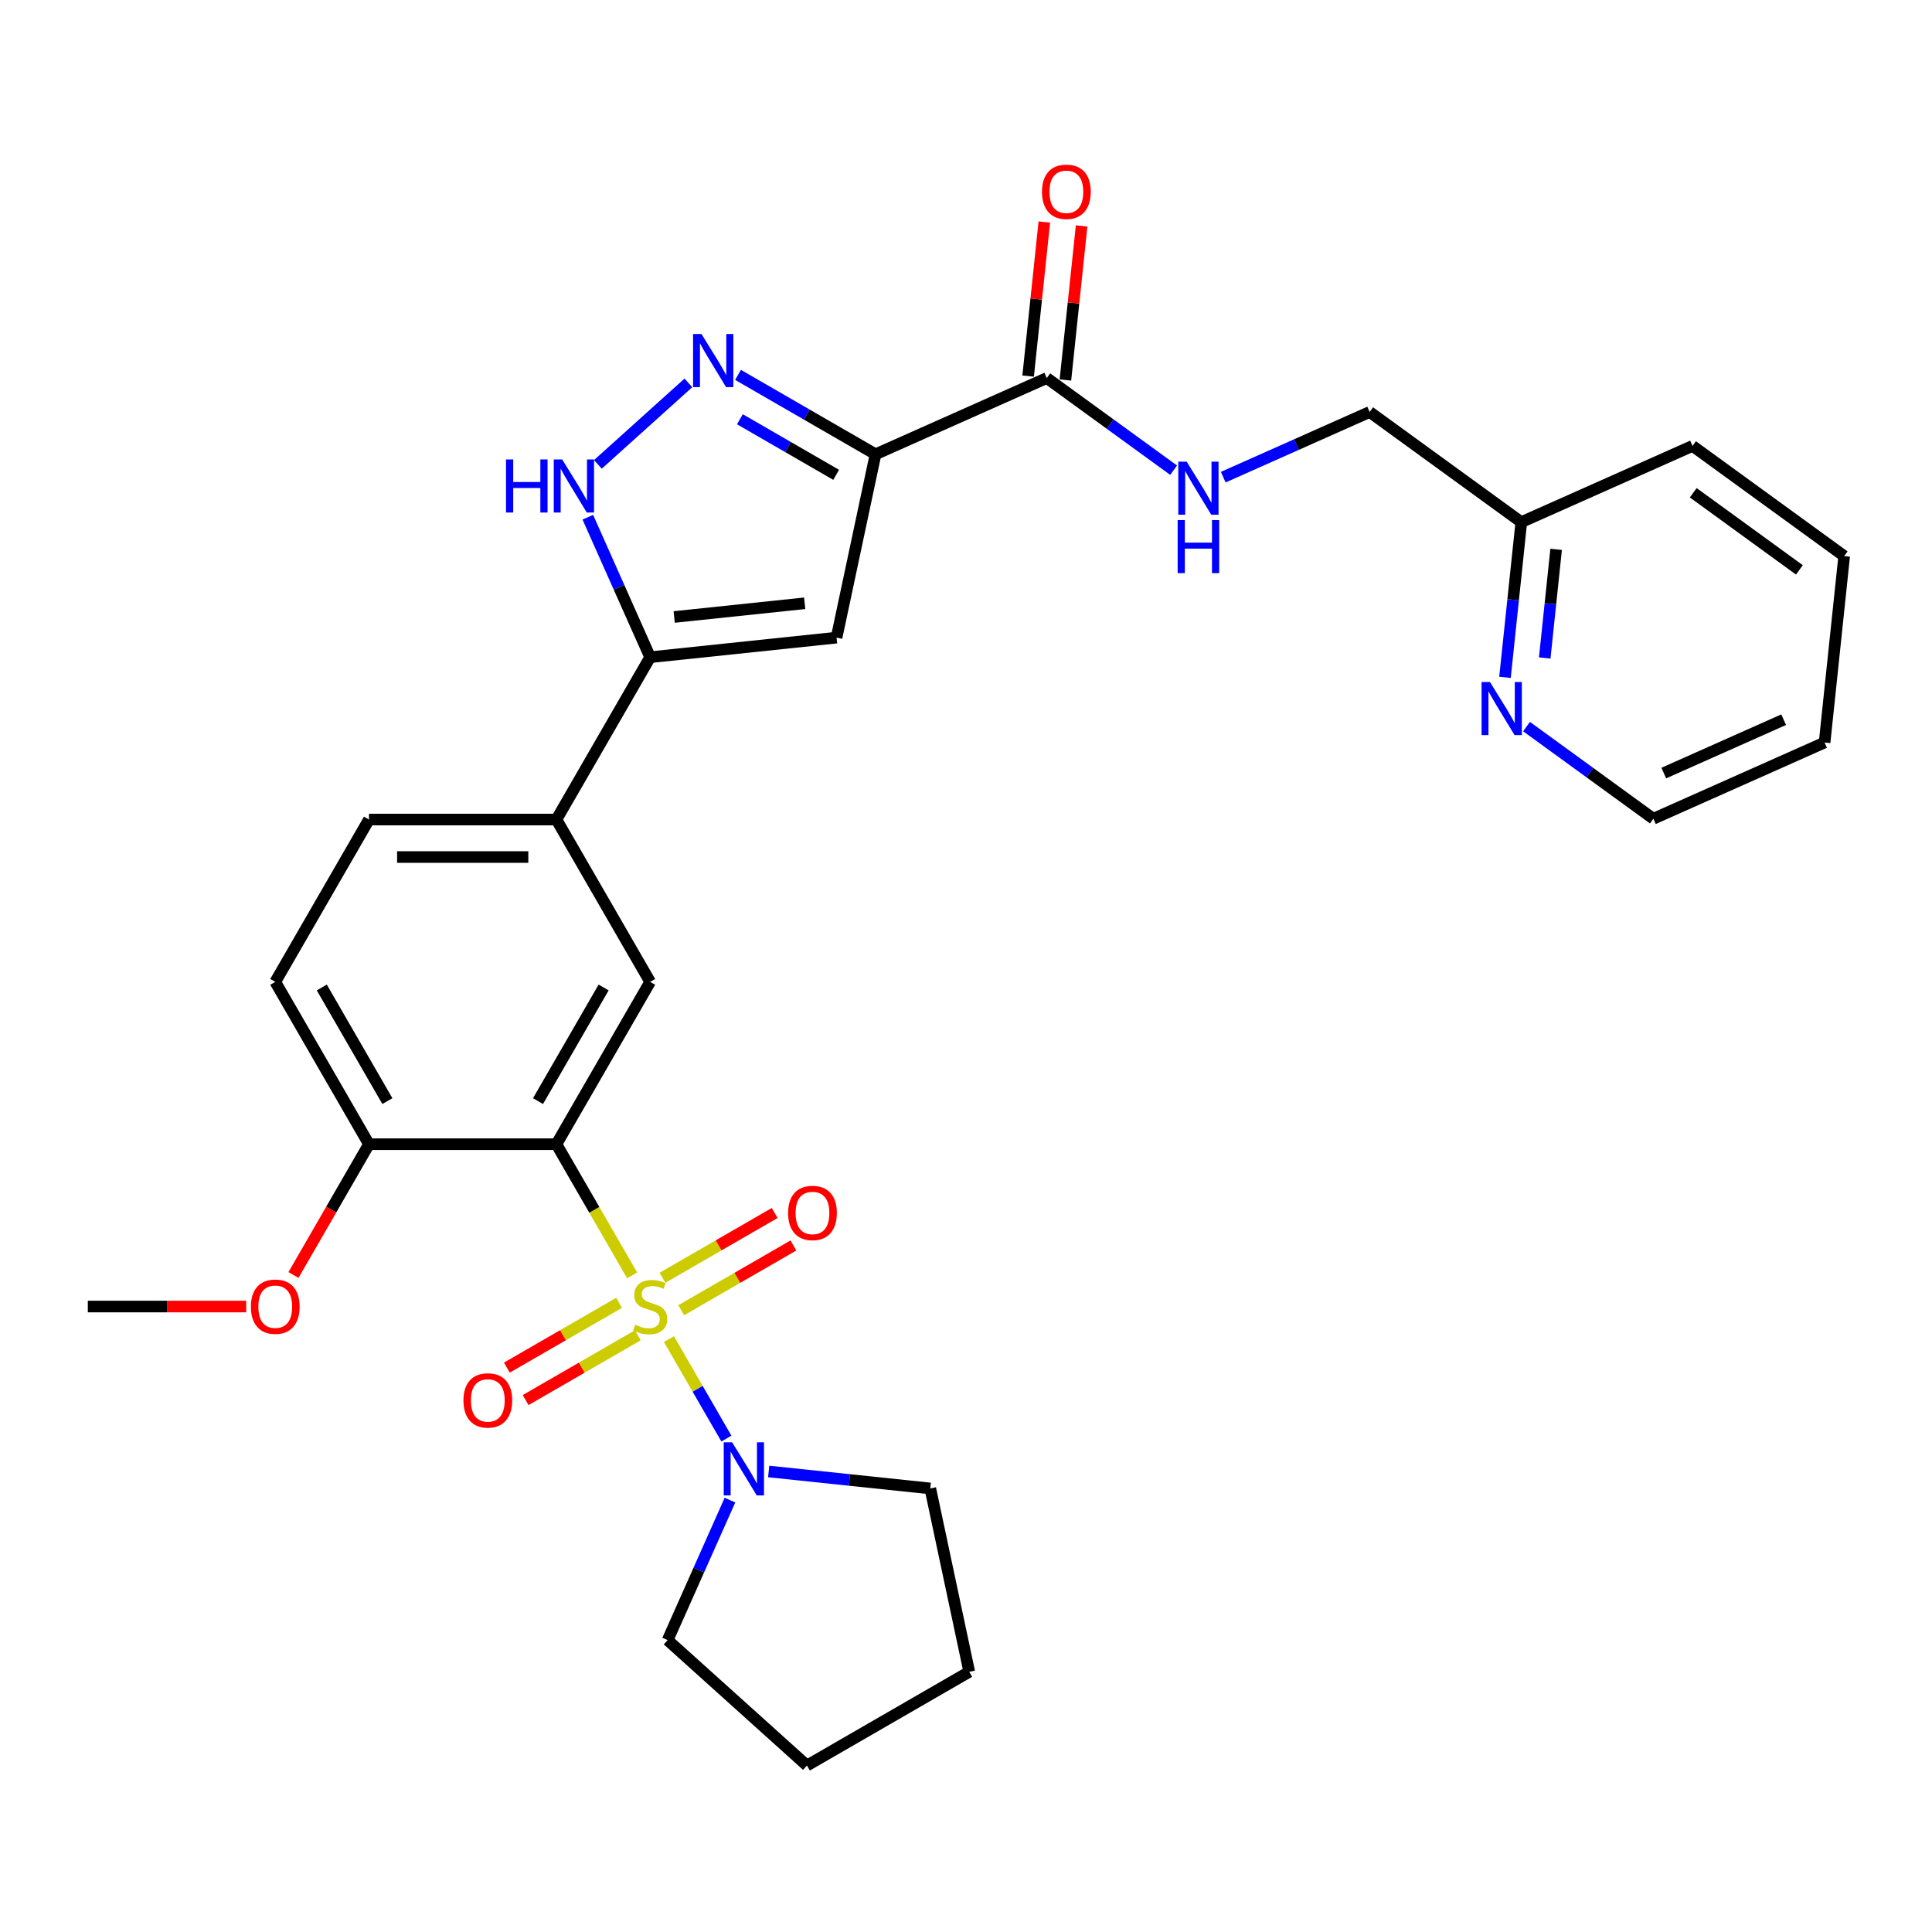 <?xml version='1.0' encoding='iso-8859-1'?>
<svg version='1.1' baseProfile='full'
              xmlns='http://www.w3.org/2000/svg'
                      xmlns:rdkit='http://www.rdkit.org/xml'
                      xmlns:xlink='http://www.w3.org/1999/xlink'
                  xml:space='preserve'
width='1000px' height='1000px' viewBox='0 0 1000 1000'>
<!-- END OF HEADER -->
<rect style='opacity:1.0;fill:#FFFFFF;stroke:none' width='1000' height='1000' x='0' y='0'> </rect>
<path class='bond-0' d='M 327.205,660.137 L 307.605,626.189' style='fill:none;fill-rule:evenodd;stroke:#CCCC00;stroke-width:6px;stroke-linecap:butt;stroke-linejoin:miter;stroke-opacity:1' />
<path class='bond-0' d='M 307.605,626.189 L 288.005,592.24' style='fill:none;fill-rule:evenodd;stroke:#000000;stroke-width:6px;stroke-linecap:butt;stroke-linejoin:miter;stroke-opacity:1' />
<path class='bond-6' d='M 346.25,693.124 L 361.112,718.866' style='fill:none;fill-rule:evenodd;stroke:#CCCC00;stroke-width:6px;stroke-linecap:butt;stroke-linejoin:miter;stroke-opacity:1' />
<path class='bond-6' d='M 361.112,718.866 L 375.974,744.607' style='fill:none;fill-rule:evenodd;stroke:#0000FF;stroke-width:6px;stroke-linecap:butt;stroke-linejoin:miter;stroke-opacity:1' />
<path class='bond-10' d='M 352.601,678.178 L 381.638,661.414' style='fill:none;fill-rule:evenodd;stroke:#CCCC00;stroke-width:6px;stroke-linecap:butt;stroke-linejoin:miter;stroke-opacity:1' />
<path class='bond-10' d='M 381.638,661.414 L 410.674,644.649' style='fill:none;fill-rule:evenodd;stroke:#FF0000;stroke-width:6px;stroke-linecap:butt;stroke-linejoin:miter;stroke-opacity:1' />
<path class='bond-10' d='M 342.899,661.373 L 371.936,644.609' style='fill:none;fill-rule:evenodd;stroke:#CCCC00;stroke-width:6px;stroke-linecap:butt;stroke-linejoin:miter;stroke-opacity:1' />
<path class='bond-10' d='M 371.936,644.609 L 400.972,627.845' style='fill:none;fill-rule:evenodd;stroke:#FF0000;stroke-width:6px;stroke-linecap:butt;stroke-linejoin:miter;stroke-opacity:1' />
<path class='bond-11' d='M 320.429,674.346 L 291.393,691.111' style='fill:none;fill-rule:evenodd;stroke:#CCCC00;stroke-width:6px;stroke-linecap:butt;stroke-linejoin:miter;stroke-opacity:1' />
<path class='bond-11' d='M 291.393,691.111 L 262.356,707.875' style='fill:none;fill-rule:evenodd;stroke:#FF0000;stroke-width:6px;stroke-linecap:butt;stroke-linejoin:miter;stroke-opacity:1' />
<path class='bond-11' d='M 330.131,691.151 L 301.095,707.915' style='fill:none;fill-rule:evenodd;stroke:#CCCC00;stroke-width:6px;stroke-linecap:butt;stroke-linejoin:miter;stroke-opacity:1' />
<path class='bond-11' d='M 301.095,707.915 L 272.058,724.679' style='fill:none;fill-rule:evenodd;stroke:#FF0000;stroke-width:6px;stroke-linecap:butt;stroke-linejoin:miter;stroke-opacity:1' />
<path class='bond-7' d='M 288.005,592.24 L 336.515,508.218' style='fill:none;fill-rule:evenodd;stroke:#000000;stroke-width:6px;stroke-linecap:butt;stroke-linejoin:miter;stroke-opacity:1' />
<path class='bond-7' d='M 278.477,569.935 L 312.434,511.12' style='fill:none;fill-rule:evenodd;stroke:#000000;stroke-width:6px;stroke-linecap:butt;stroke-linejoin:miter;stroke-opacity:1' />
<path class='bond-12' d='M 288.005,592.24 L 190.985,592.24' style='fill:none;fill-rule:evenodd;stroke:#000000;stroke-width:6px;stroke-linecap:butt;stroke-linejoin:miter;stroke-opacity:1' />
<path class='bond-1' d='M 453.175,235.133 L 433.004,330.033' style='fill:none;fill-rule:evenodd;stroke:#000000;stroke-width:6px;stroke-linecap:butt;stroke-linejoin:miter;stroke-opacity:1' />
<path class='bond-8' d='M 453.175,235.133 L 541.808,195.671' style='fill:none;fill-rule:evenodd;stroke:#000000;stroke-width:6px;stroke-linecap:butt;stroke-linejoin:miter;stroke-opacity:1' />
<path class='bond-32' d='M 453.175,235.133 L 417.587,214.586' style='fill:none;fill-rule:evenodd;stroke:#000000;stroke-width:6px;stroke-linecap:butt;stroke-linejoin:miter;stroke-opacity:1' />
<path class='bond-32' d='M 417.587,214.586 L 381.999,194.039' style='fill:none;fill-rule:evenodd;stroke:#0000FF;stroke-width:6px;stroke-linecap:butt;stroke-linejoin:miter;stroke-opacity:1' />
<path class='bond-32' d='M 432.797,245.773 L 407.885,231.39' style='fill:none;fill-rule:evenodd;stroke:#000000;stroke-width:6px;stroke-linecap:butt;stroke-linejoin:miter;stroke-opacity:1' />
<path class='bond-32' d='M 407.885,231.39 L 382.973,217.008' style='fill:none;fill-rule:evenodd;stroke:#0000FF;stroke-width:6px;stroke-linecap:butt;stroke-linejoin:miter;stroke-opacity:1' />
<path class='bond-2' d='M 356.308,198.189 L 309.467,240.365' style='fill:none;fill-rule:evenodd;stroke:#0000FF;stroke-width:6px;stroke-linecap:butt;stroke-linejoin:miter;stroke-opacity:1' />
<path class='bond-3' d='M 433.004,330.033 L 336.515,340.174' style='fill:none;fill-rule:evenodd;stroke:#000000;stroke-width:6px;stroke-linecap:butt;stroke-linejoin:miter;stroke-opacity:1' />
<path class='bond-3' d='M 416.502,312.256 L 348.96,319.355' style='fill:none;fill-rule:evenodd;stroke:#000000;stroke-width:6px;stroke-linecap:butt;stroke-linejoin:miter;stroke-opacity:1' />
<path class='bond-4' d='M 336.515,340.174 L 288.005,424.196' style='fill:none;fill-rule:evenodd;stroke:#000000;stroke-width:6px;stroke-linecap:butt;stroke-linejoin:miter;stroke-opacity:1' />
<path class='bond-5' d='M 336.515,340.174 L 320.383,303.94' style='fill:none;fill-rule:evenodd;stroke:#000000;stroke-width:6px;stroke-linecap:butt;stroke-linejoin:miter;stroke-opacity:1' />
<path class='bond-5' d='M 320.383,303.94 L 304.25,267.706' style='fill:none;fill-rule:evenodd;stroke:#0000FF;stroke-width:6px;stroke-linecap:butt;stroke-linejoin:miter;stroke-opacity:1' />
<path class='bond-21' d='M 397.871,761.634 L 439.692,766.03' style='fill:none;fill-rule:evenodd;stroke:#0000FF;stroke-width:6px;stroke-linecap:butt;stroke-linejoin:miter;stroke-opacity:1' />
<path class='bond-21' d='M 439.692,766.03 L 481.514,770.425' style='fill:none;fill-rule:evenodd;stroke:#000000;stroke-width:6px;stroke-linecap:butt;stroke-linejoin:miter;stroke-opacity:1' />
<path class='bond-22' d='M 377.829,776.448 L 361.696,812.682' style='fill:none;fill-rule:evenodd;stroke:#0000FF;stroke-width:6px;stroke-linecap:butt;stroke-linejoin:miter;stroke-opacity:1' />
<path class='bond-22' d='M 361.696,812.682 L 345.564,848.916' style='fill:none;fill-rule:evenodd;stroke:#000000;stroke-width:6px;stroke-linecap:butt;stroke-linejoin:miter;stroke-opacity:1' />
<path class='bond-9' d='M 336.515,508.218 L 288.005,424.196' style='fill:none;fill-rule:evenodd;stroke:#000000;stroke-width:6px;stroke-linecap:butt;stroke-linejoin:miter;stroke-opacity:1' />
<path class='bond-13' d='M 541.808,195.671 L 574.631,219.518' style='fill:none;fill-rule:evenodd;stroke:#000000;stroke-width:6px;stroke-linecap:butt;stroke-linejoin:miter;stroke-opacity:1' />
<path class='bond-13' d='M 574.631,219.518 L 607.453,243.366' style='fill:none;fill-rule:evenodd;stroke:#0000FF;stroke-width:6px;stroke-linecap:butt;stroke-linejoin:miter;stroke-opacity:1' />
<path class='bond-15' d='M 551.457,196.685 L 555.647,156.814' style='fill:none;fill-rule:evenodd;stroke:#000000;stroke-width:6px;stroke-linecap:butt;stroke-linejoin:miter;stroke-opacity:1' />
<path class='bond-15' d='M 555.647,156.814 L 559.838,116.942' style='fill:none;fill-rule:evenodd;stroke:#FF0000;stroke-width:6px;stroke-linecap:butt;stroke-linejoin:miter;stroke-opacity:1' />
<path class='bond-15' d='M 532.159,194.657 L 536.35,154.786' style='fill:none;fill-rule:evenodd;stroke:#000000;stroke-width:6px;stroke-linecap:butt;stroke-linejoin:miter;stroke-opacity:1' />
<path class='bond-15' d='M 536.35,154.786 L 540.54,114.914' style='fill:none;fill-rule:evenodd;stroke:#FF0000;stroke-width:6px;stroke-linecap:butt;stroke-linejoin:miter;stroke-opacity:1' />
<path class='bond-31' d='M 288.005,424.196 L 190.985,424.196' style='fill:none;fill-rule:evenodd;stroke:#000000;stroke-width:6px;stroke-linecap:butt;stroke-linejoin:miter;stroke-opacity:1' />
<path class='bond-31' d='M 273.452,443.6 L 205.538,443.6' style='fill:none;fill-rule:evenodd;stroke:#000000;stroke-width:6px;stroke-linecap:butt;stroke-linejoin:miter;stroke-opacity:1' />
<path class='bond-17' d='M 190.985,592.24 L 142.475,508.218' style='fill:none;fill-rule:evenodd;stroke:#000000;stroke-width:6px;stroke-linecap:butt;stroke-linejoin:miter;stroke-opacity:1' />
<path class='bond-17' d='M 200.513,569.935 L 166.556,511.12' style='fill:none;fill-rule:evenodd;stroke:#000000;stroke-width:6px;stroke-linecap:butt;stroke-linejoin:miter;stroke-opacity:1' />
<path class='bond-20' d='M 190.985,592.24 L 171.441,626.092' style='fill:none;fill-rule:evenodd;stroke:#000000;stroke-width:6px;stroke-linecap:butt;stroke-linejoin:miter;stroke-opacity:1' />
<path class='bond-20' d='M 171.441,626.092 L 151.896,659.943' style='fill:none;fill-rule:evenodd;stroke:#FF0000;stroke-width:6px;stroke-linecap:butt;stroke-linejoin:miter;stroke-opacity:1' />
<path class='bond-18' d='M 633.144,246.979 L 671.038,230.108' style='fill:none;fill-rule:evenodd;stroke:#0000FF;stroke-width:6px;stroke-linecap:butt;stroke-linejoin:miter;stroke-opacity:1' />
<path class='bond-18' d='M 671.038,230.108 L 708.931,213.237' style='fill:none;fill-rule:evenodd;stroke:#000000;stroke-width:6px;stroke-linecap:butt;stroke-linejoin:miter;stroke-opacity:1' />
<path class='bond-14' d='M 778.98,350.589 L 783.201,310.426' style='fill:none;fill-rule:evenodd;stroke:#0000FF;stroke-width:6px;stroke-linecap:butt;stroke-linejoin:miter;stroke-opacity:1' />
<path class='bond-14' d='M 783.201,310.426 L 787.422,270.264' style='fill:none;fill-rule:evenodd;stroke:#000000;stroke-width:6px;stroke-linecap:butt;stroke-linejoin:miter;stroke-opacity:1' />
<path class='bond-14' d='M 799.544,340.568 L 802.499,312.455' style='fill:none;fill-rule:evenodd;stroke:#0000FF;stroke-width:6px;stroke-linecap:butt;stroke-linejoin:miter;stroke-opacity:1' />
<path class='bond-14' d='M 802.499,312.455 L 805.453,284.341' style='fill:none;fill-rule:evenodd;stroke:#000000;stroke-width:6px;stroke-linecap:butt;stroke-linejoin:miter;stroke-opacity:1' />
<path class='bond-23' d='M 790.126,376.085 L 822.949,399.932' style='fill:none;fill-rule:evenodd;stroke:#0000FF;stroke-width:6px;stroke-linecap:butt;stroke-linejoin:miter;stroke-opacity:1' />
<path class='bond-23' d='M 822.949,399.932 L 855.772,423.779' style='fill:none;fill-rule:evenodd;stroke:#000000;stroke-width:6px;stroke-linecap:butt;stroke-linejoin:miter;stroke-opacity:1' />
<path class='bond-16' d='M 190.985,424.196 L 142.475,508.218' style='fill:none;fill-rule:evenodd;stroke:#000000;stroke-width:6px;stroke-linecap:butt;stroke-linejoin:miter;stroke-opacity:1' />
<path class='bond-19' d='M 708.931,213.237 L 787.422,270.264' style='fill:none;fill-rule:evenodd;stroke:#000000;stroke-width:6px;stroke-linecap:butt;stroke-linejoin:miter;stroke-opacity:1' />
<path class='bond-24' d='M 787.422,270.264 L 876.054,230.802' style='fill:none;fill-rule:evenodd;stroke:#000000;stroke-width:6px;stroke-linecap:butt;stroke-linejoin:miter;stroke-opacity:1' />
<path class='bond-25' d='M 127.437,676.262 L 86.446,676.262' style='fill:none;fill-rule:evenodd;stroke:#FF0000;stroke-width:6px;stroke-linecap:butt;stroke-linejoin:miter;stroke-opacity:1' />
<path class='bond-25' d='M 86.446,676.262 L 45.455,676.262' style='fill:none;fill-rule:evenodd;stroke:#000000;stroke-width:6px;stroke-linecap:butt;stroke-linejoin:miter;stroke-opacity:1' />
<path class='bond-27' d='M 481.514,770.425 L 501.686,865.326' style='fill:none;fill-rule:evenodd;stroke:#000000;stroke-width:6px;stroke-linecap:butt;stroke-linejoin:miter;stroke-opacity:1' />
<path class='bond-26' d='M 345.564,848.916 L 417.664,913.836' style='fill:none;fill-rule:evenodd;stroke:#000000;stroke-width:6px;stroke-linecap:butt;stroke-linejoin:miter;stroke-opacity:1' />
<path class='bond-33' d='M 855.772,423.779 L 944.404,384.318' style='fill:none;fill-rule:evenodd;stroke:#000000;stroke-width:6px;stroke-linecap:butt;stroke-linejoin:miter;stroke-opacity:1' />
<path class='bond-33' d='M 861.174,400.134 L 923.217,372.511' style='fill:none;fill-rule:evenodd;stroke:#000000;stroke-width:6px;stroke-linecap:butt;stroke-linejoin:miter;stroke-opacity:1' />
<path class='bond-29' d='M 876.054,230.802 L 954.545,287.829' style='fill:none;fill-rule:evenodd;stroke:#000000;stroke-width:6px;stroke-linecap:butt;stroke-linejoin:miter;stroke-opacity:1' />
<path class='bond-29' d='M 876.423,255.054 L 931.366,294.973' style='fill:none;fill-rule:evenodd;stroke:#000000;stroke-width:6px;stroke-linecap:butt;stroke-linejoin:miter;stroke-opacity:1' />
<path class='bond-30' d='M 417.664,913.836 L 501.686,865.326' style='fill:none;fill-rule:evenodd;stroke:#000000;stroke-width:6px;stroke-linecap:butt;stroke-linejoin:miter;stroke-opacity:1' />
<path class='bond-28' d='M 944.404,384.318 L 954.545,287.829' style='fill:none;fill-rule:evenodd;stroke:#000000;stroke-width:6px;stroke-linecap:butt;stroke-linejoin:miter;stroke-opacity:1' />
<path  class='atom-0' d='M 328.753 685.693
Q 329.064 685.809, 330.345 686.352
Q 331.625 686.896, 333.022 687.245
Q 334.458 687.555, 335.855 687.555
Q 338.456 687.555, 339.969 686.313
Q 341.483 685.033, 341.483 682.821
Q 341.483 681.307, 340.706 680.376
Q 339.969 679.444, 338.805 678.94
Q 337.641 678.435, 335.7 677.853
Q 333.255 677.116, 331.781 676.417
Q 330.345 675.719, 329.297 674.244
Q 328.288 672.769, 328.288 670.286
Q 328.288 666.832, 330.616 664.697
Q 332.984 662.563, 337.641 662.563
Q 340.823 662.563, 344.432 664.076
L 343.539 667.065
Q 340.241 665.706, 337.757 665.706
Q 335.079 665.706, 333.605 666.832
Q 332.13 667.918, 332.169 669.82
Q 332.169 671.295, 332.906 672.187
Q 333.682 673.08, 334.769 673.584
Q 335.894 674.089, 337.757 674.671
Q 340.241 675.447, 341.715 676.223
Q 343.19 677, 344.238 678.591
Q 345.325 680.143, 345.325 682.821
Q 345.325 686.624, 342.763 688.681
Q 340.241 690.699, 336.011 690.699
Q 333.566 690.699, 331.703 690.155
Q 329.879 689.651, 327.706 688.758
L 328.753 685.693
' fill='#CCCC00'/>
<path  class='atom-3' d='M 363.08 172.885
L 372.084 187.438
Q 372.976 188.874, 374.412 191.474
Q 375.848 194.074, 375.926 194.229
L 375.926 172.885
L 379.573 172.885
L 379.573 200.361
L 375.809 200.361
L 366.146 184.45
Q 365.02 182.587, 363.817 180.452
Q 362.653 178.318, 362.304 177.658
L 362.304 200.361
L 358.734 200.361
L 358.734 172.885
L 363.08 172.885
' fill='#0000FF'/>
<path  class='atom-6' d='M 261.913 237.804
L 265.638 237.804
L 265.638 249.485
L 279.687 249.485
L 279.687 237.804
L 283.412 237.804
L 283.412 265.28
L 279.687 265.28
L 279.687 252.59
L 265.638 252.59
L 265.638 265.28
L 261.913 265.28
L 261.913 237.804
' fill='#0000FF'/>
<path  class='atom-6' d='M 290.98 237.804
L 299.983 252.357
Q 300.876 253.793, 302.312 256.393
Q 303.748 258.993, 303.825 259.148
L 303.825 237.804
L 307.473 237.804
L 307.473 265.28
L 303.709 265.28
L 294.046 249.369
Q 292.92 247.506, 291.717 245.372
Q 290.553 243.237, 290.204 242.577
L 290.204 265.28
L 286.633 265.28
L 286.633 237.804
L 290.98 237.804
' fill='#0000FF'/>
<path  class='atom-7' d='M 378.952 746.546
L 387.955 761.099
Q 388.848 762.535, 390.284 765.135
Q 391.72 767.735, 391.797 767.89
L 391.797 746.546
L 395.445 746.546
L 395.445 774.022
L 391.681 774.022
L 382.018 758.111
Q 380.892 756.248, 379.689 754.114
Q 378.525 751.979, 378.176 751.319
L 378.176 774.022
L 374.605 774.022
L 374.605 746.546
L 378.952 746.546
' fill='#0000FF'/>
<path  class='atom-11' d='M 407.924 627.83
Q 407.924 621.232, 411.184 617.546
Q 414.444 613.859, 420.537 613.859
Q 426.63 613.859, 429.89 617.546
Q 433.15 621.232, 433.15 627.83
Q 433.15 634.505, 429.851 638.308
Q 426.552 642.072, 420.537 642.072
Q 414.483 642.072, 411.184 638.308
Q 407.924 634.543, 407.924 627.83
M 420.537 638.968
Q 424.728 638.968, 426.979 636.173
Q 429.269 633.34, 429.269 627.83
Q 429.269 622.435, 426.979 619.719
Q 424.728 616.963, 420.537 616.963
Q 416.346 616.963, 414.056 619.68
Q 411.805 622.397, 411.805 627.83
Q 411.805 633.379, 414.056 636.173
Q 416.346 638.968, 420.537 638.968
' fill='#FF0000'/>
<path  class='atom-12' d='M 239.881 724.85
Q 239.881 718.252, 243.14 714.566
Q 246.4 710.879, 252.493 710.879
Q 258.586 710.879, 261.846 714.566
Q 265.106 718.252, 265.106 724.85
Q 265.106 731.525, 261.807 735.328
Q 258.508 739.092, 252.493 739.092
Q 246.439 739.092, 243.14 735.328
Q 239.881 731.564, 239.881 724.85
M 252.493 735.988
Q 256.684 735.988, 258.935 733.194
Q 261.225 730.361, 261.225 724.85
Q 261.225 719.456, 258.935 716.739
Q 256.684 713.984, 252.493 713.984
Q 248.302 713.984, 246.012 716.7
Q 243.761 719.417, 243.761 724.85
Q 243.761 730.399, 246.012 733.194
Q 248.302 735.988, 252.493 735.988
' fill='#FF0000'/>
<path  class='atom-14' d='M 614.225 238.96
L 623.229 253.513
Q 624.121 254.949, 625.557 257.549
Q 626.993 260.149, 627.071 260.305
L 627.071 238.96
L 630.719 238.96
L 630.719 266.436
L 626.954 266.436
L 617.291 250.525
Q 616.166 248.662, 614.963 246.528
Q 613.798 244.393, 613.449 243.734
L 613.449 266.436
L 609.879 266.436
L 609.879 238.96
L 614.225 238.96
' fill='#0000FF'/>
<path  class='atom-14' d='M 609.549 269.184
L 613.275 269.184
L 613.275 280.865
L 627.323 280.865
L 627.323 269.184
L 631.049 269.184
L 631.049 296.66
L 627.323 296.66
L 627.323 283.97
L 613.275 283.97
L 613.275 296.66
L 609.549 296.66
L 609.549 269.184
' fill='#0000FF'/>
<path  class='atom-15' d='M 771.207 353.014
L 780.211 367.567
Q 781.103 369.003, 782.539 371.603
Q 783.975 374.204, 784.053 374.359
L 784.053 353.014
L 787.701 353.014
L 787.701 380.49
L 783.936 380.49
L 774.273 364.579
Q 773.148 362.716, 771.945 360.582
Q 770.78 358.447, 770.431 357.788
L 770.431 380.49
L 766.861 380.49
L 766.861 353.014
L 771.207 353.014
' fill='#0000FF'/>
<path  class='atom-16' d='M 539.337 99.26
Q 539.337 92.663, 542.596 88.976
Q 545.856 85.289, 551.949 85.289
Q 558.042 85.289, 561.302 88.976
Q 564.562 92.663, 564.562 99.26
Q 564.562 105.935, 561.263 109.738
Q 557.964 113.503, 551.949 113.503
Q 545.895 113.503, 542.596 109.738
Q 539.337 105.974, 539.337 99.26
M 551.949 110.398
Q 556.14 110.398, 558.391 107.604
Q 560.681 104.771, 560.681 99.26
Q 560.681 93.866, 558.391 91.149
Q 556.14 88.394, 551.949 88.394
Q 547.758 88.394, 545.468 91.111
Q 543.217 93.827, 543.217 99.26
Q 543.217 104.81, 545.468 107.604
Q 547.758 110.398, 551.949 110.398
' fill='#FF0000'/>
<path  class='atom-21' d='M 129.862 676.34
Q 129.862 669.742, 133.122 666.056
Q 136.382 662.369, 142.475 662.369
Q 148.568 662.369, 151.827 666.056
Q 155.087 669.742, 155.087 676.34
Q 155.087 683.015, 151.789 686.818
Q 148.49 690.582, 142.475 690.582
Q 136.421 690.582, 133.122 686.818
Q 129.862 683.054, 129.862 676.34
M 142.475 687.478
Q 146.666 687.478, 148.917 684.684
Q 151.207 681.851, 151.207 676.34
Q 151.207 670.945, 148.917 668.229
Q 146.666 665.474, 142.475 665.474
Q 138.283 665.474, 135.994 668.19
Q 133.743 670.907, 133.743 676.34
Q 133.743 681.889, 135.994 684.684
Q 138.283 687.478, 142.475 687.478
' fill='#FF0000'/>
</svg>
